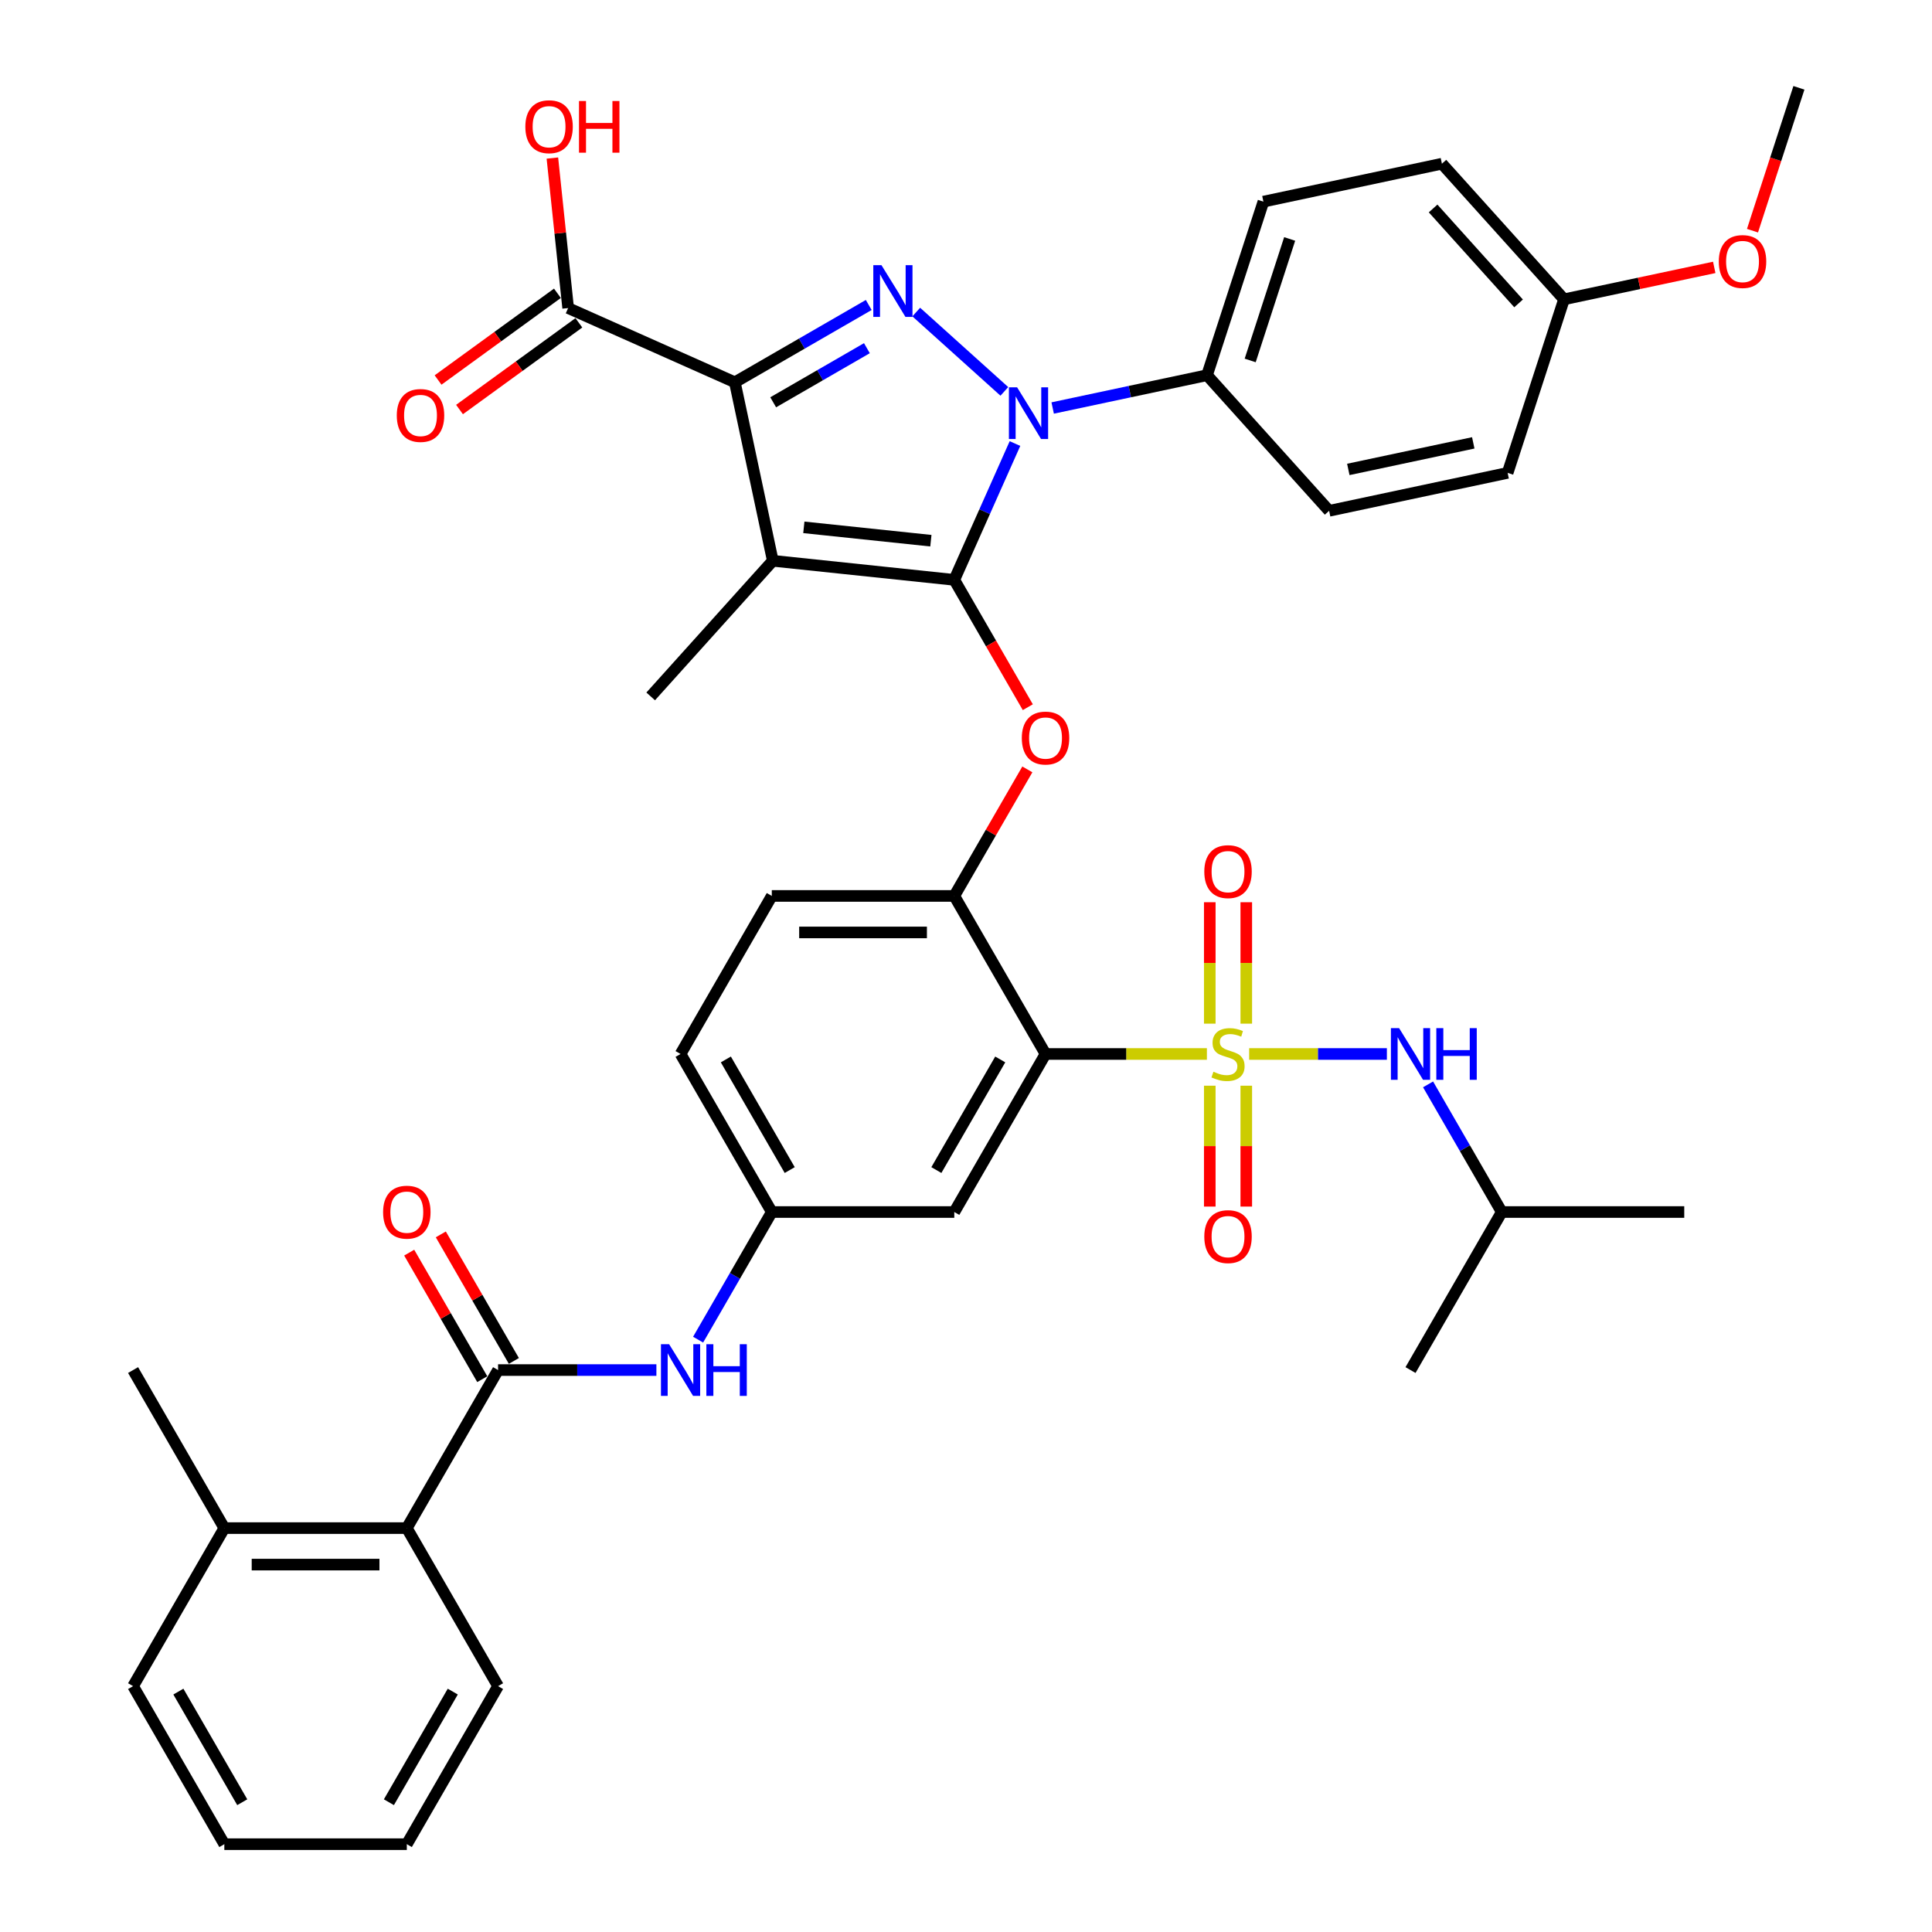 <?xml version='1.0' encoding='iso-8859-1'?>
<svg version='1.1' baseProfile='full'
              xmlns='http://www.w3.org/2000/svg'
                      xmlns:rdkit='http://www.rdkit.org/xml'
                      xmlns:xlink='http://www.w3.org/1999/xlink'
                  xml:space='preserve'
width='1000px' height='1000px' viewBox='0 0 1000 1000'>
<!-- END OF HEADER -->
<rect style='opacity:1.0;fill:#FFFFFF;stroke:none' width='1000' height='1000' x='0' y='0'> </rect>
<path class='bond-0' d='M 361.339,693.404 L 380.411,660.372' style='fill:none;fill-rule:evenodd;stroke:#0000FF;stroke-width:6px;stroke-linecap:butt;stroke-linejoin:miter;stroke-opacity:1' />
<path class='bond-0' d='M 380.411,660.372 L 399.482,627.339' style='fill:none;fill-rule:evenodd;stroke:#000000;stroke-width:6px;stroke-linecap:butt;stroke-linejoin:miter;stroke-opacity:1' />
<path class='bond-1' d='M 339.748,709.141 L 298.773,709.141' style='fill:none;fill-rule:evenodd;stroke:#0000FF;stroke-width:6px;stroke-linecap:butt;stroke-linejoin:miter;stroke-opacity:1' />
<path class='bond-1' d='M 298.773,709.141 L 257.798,709.141' style='fill:none;fill-rule:evenodd;stroke:#000000;stroke-width:6px;stroke-linecap:butt;stroke-linejoin:miter;stroke-opacity:1' />
<path class='bond-2' d='M 519.851,202.582 L 474.248,161.52' style='fill:none;fill-rule:evenodd;stroke:#0000FF;stroke-width:6px;stroke-linecap:butt;stroke-linejoin:miter;stroke-opacity:1' />
<path class='bond-3' d='M 525.351,229.579 L 509.645,264.856' style='fill:none;fill-rule:evenodd;stroke:#0000FF;stroke-width:6px;stroke-linecap:butt;stroke-linejoin:miter;stroke-opacity:1' />
<path class='bond-3' d='M 509.645,264.856 L 493.939,300.132' style='fill:none;fill-rule:evenodd;stroke:#000000;stroke-width:6px;stroke-linecap:butt;stroke-linejoin:miter;stroke-opacity:1' />
<path class='bond-4' d='M 544.863,211.184 L 584.807,202.694' style='fill:none;fill-rule:evenodd;stroke:#0000FF;stroke-width:6px;stroke-linecap:butt;stroke-linejoin:miter;stroke-opacity:1' />
<path class='bond-4' d='M 584.807,202.694 L 624.75,194.204' style='fill:none;fill-rule:evenodd;stroke:#000000;stroke-width:6px;stroke-linecap:butt;stroke-linejoin:miter;stroke-opacity:1' />
<path class='bond-5' d='M 449.657,157.859 L 415.009,177.863' style='fill:none;fill-rule:evenodd;stroke:#0000FF;stroke-width:6px;stroke-linecap:butt;stroke-linejoin:miter;stroke-opacity:1' />
<path class='bond-5' d='M 415.009,177.863 L 380.361,197.867' style='fill:none;fill-rule:evenodd;stroke:#000000;stroke-width:6px;stroke-linecap:butt;stroke-linejoin:miter;stroke-opacity:1' />
<path class='bond-5' d='M 448.708,180.22 L 424.454,194.223' style='fill:none;fill-rule:evenodd;stroke:#0000FF;stroke-width:6px;stroke-linecap:butt;stroke-linejoin:miter;stroke-opacity:1' />
<path class='bond-5' d='M 424.454,194.223 L 400.201,208.226' style='fill:none;fill-rule:evenodd;stroke:#000000;stroke-width:6px;stroke-linecap:butt;stroke-linejoin:miter;stroke-opacity:1' />
<path class='bond-6' d='M 380.361,197.867 L 294.071,159.448' style='fill:none;fill-rule:evenodd;stroke:#000000;stroke-width:6px;stroke-linecap:butt;stroke-linejoin:miter;stroke-opacity:1' />
<path class='bond-7' d='M 380.361,197.867 L 400,290.259' style='fill:none;fill-rule:evenodd;stroke:#000000;stroke-width:6px;stroke-linecap:butt;stroke-linejoin:miter;stroke-opacity:1' />
<path class='bond-8' d='M 400,290.259 L 336.796,360.454' style='fill:none;fill-rule:evenodd;stroke:#000000;stroke-width:6px;stroke-linecap:butt;stroke-linejoin:miter;stroke-opacity:1' />
<path class='bond-9' d='M 400,290.259 L 493.939,300.132' style='fill:none;fill-rule:evenodd;stroke:#000000;stroke-width:6px;stroke-linecap:butt;stroke-linejoin:miter;stroke-opacity:1' />
<path class='bond-9' d='M 416.065,272.952 L 481.822,279.864' style='fill:none;fill-rule:evenodd;stroke:#000000;stroke-width:6px;stroke-linecap:butt;stroke-linejoin:miter;stroke-opacity:1' />
<path class='bond-10' d='M 493.939,300.132 L 512.966,333.089' style='fill:none;fill-rule:evenodd;stroke:#000000;stroke-width:6px;stroke-linecap:butt;stroke-linejoin:miter;stroke-opacity:1' />
<path class='bond-10' d='M 512.966,333.089 L 531.994,366.047' style='fill:none;fill-rule:evenodd;stroke:#FF0000;stroke-width:6px;stroke-linecap:butt;stroke-linejoin:miter;stroke-opacity:1' />
<path class='bond-11' d='M 531.754,398.237 L 512.846,430.986' style='fill:none;fill-rule:evenodd;stroke:#FF0000;stroke-width:6px;stroke-linecap:butt;stroke-linejoin:miter;stroke-opacity:1' />
<path class='bond-11' d='M 512.846,430.986 L 493.939,463.736' style='fill:none;fill-rule:evenodd;stroke:#000000;stroke-width:6px;stroke-linecap:butt;stroke-linejoin:miter;stroke-opacity:1' />
<path class='bond-12' d='M 646.561,545.537 L 682.204,545.537' style='fill:none;fill-rule:evenodd;stroke:#CCCC00;stroke-width:6px;stroke-linecap:butt;stroke-linejoin:miter;stroke-opacity:1' />
<path class='bond-12' d='M 682.204,545.537 L 717.847,545.537' style='fill:none;fill-rule:evenodd;stroke:#0000FF;stroke-width:6px;stroke-linecap:butt;stroke-linejoin:miter;stroke-opacity:1' />
<path class='bond-13' d='M 626.177,561.954 L 626.177,593.235' style='fill:none;fill-rule:evenodd;stroke:#CCCC00;stroke-width:6px;stroke-linecap:butt;stroke-linejoin:miter;stroke-opacity:1' />
<path class='bond-13' d='M 626.177,593.235 L 626.177,624.517' style='fill:none;fill-rule:evenodd;stroke:#FF0000;stroke-width:6px;stroke-linecap:butt;stroke-linejoin:miter;stroke-opacity:1' />
<path class='bond-13' d='M 645.069,561.954 L 645.069,593.235' style='fill:none;fill-rule:evenodd;stroke:#CCCC00;stroke-width:6px;stroke-linecap:butt;stroke-linejoin:miter;stroke-opacity:1' />
<path class='bond-13' d='M 645.069,593.235 L 645.069,624.517' style='fill:none;fill-rule:evenodd;stroke:#FF0000;stroke-width:6px;stroke-linecap:butt;stroke-linejoin:miter;stroke-opacity:1' />
<path class='bond-14' d='M 645.069,529.839 L 645.069,498.415' style='fill:none;fill-rule:evenodd;stroke:#CCCC00;stroke-width:6px;stroke-linecap:butt;stroke-linejoin:miter;stroke-opacity:1' />
<path class='bond-14' d='M 645.069,498.415 L 645.069,466.992' style='fill:none;fill-rule:evenodd;stroke:#FF0000;stroke-width:6px;stroke-linecap:butt;stroke-linejoin:miter;stroke-opacity:1' />
<path class='bond-14' d='M 626.177,529.839 L 626.177,498.415' style='fill:none;fill-rule:evenodd;stroke:#CCCC00;stroke-width:6px;stroke-linecap:butt;stroke-linejoin:miter;stroke-opacity:1' />
<path class='bond-14' d='M 626.177,498.415 L 626.177,466.992' style='fill:none;fill-rule:evenodd;stroke:#FF0000;stroke-width:6px;stroke-linecap:butt;stroke-linejoin:miter;stroke-opacity:1' />
<path class='bond-15' d='M 624.685,545.537 L 582.926,545.537' style='fill:none;fill-rule:evenodd;stroke:#CCCC00;stroke-width:6px;stroke-linecap:butt;stroke-linejoin:miter;stroke-opacity:1' />
<path class='bond-15' d='M 582.926,545.537 L 541.167,545.537' style='fill:none;fill-rule:evenodd;stroke:#000000;stroke-width:6px;stroke-linecap:butt;stroke-linejoin:miter;stroke-opacity:1' />
<path class='bond-16' d='M 294.071,159.448 L 289.991,120.63' style='fill:none;fill-rule:evenodd;stroke:#000000;stroke-width:6px;stroke-linecap:butt;stroke-linejoin:miter;stroke-opacity:1' />
<path class='bond-16' d='M 289.991,120.63 L 285.911,81.812' style='fill:none;fill-rule:evenodd;stroke:#FF0000;stroke-width:6px;stroke-linecap:butt;stroke-linejoin:miter;stroke-opacity:1' />
<path class='bond-17' d='M 288.519,151.806 L 257.631,174.248' style='fill:none;fill-rule:evenodd;stroke:#000000;stroke-width:6px;stroke-linecap:butt;stroke-linejoin:miter;stroke-opacity:1' />
<path class='bond-17' d='M 257.631,174.248 L 226.743,196.689' style='fill:none;fill-rule:evenodd;stroke:#FF0000;stroke-width:6px;stroke-linecap:butt;stroke-linejoin:miter;stroke-opacity:1' />
<path class='bond-17' d='M 299.623,167.09 L 268.735,189.531' style='fill:none;fill-rule:evenodd;stroke:#000000;stroke-width:6px;stroke-linecap:butt;stroke-linejoin:miter;stroke-opacity:1' />
<path class='bond-17' d='M 268.735,189.531 L 237.847,211.973' style='fill:none;fill-rule:evenodd;stroke:#FF0000;stroke-width:6px;stroke-linecap:butt;stroke-linejoin:miter;stroke-opacity:1' />
<path class='bond-18' d='M 210.569,790.942 L 116.113,790.942' style='fill:none;fill-rule:evenodd;stroke:#000000;stroke-width:6px;stroke-linecap:butt;stroke-linejoin:miter;stroke-opacity:1' />
<path class='bond-18' d='M 196.401,809.833 L 130.281,809.833' style='fill:none;fill-rule:evenodd;stroke:#000000;stroke-width:6px;stroke-linecap:butt;stroke-linejoin:miter;stroke-opacity:1' />
<path class='bond-19' d='M 210.569,790.942 L 257.798,872.744' style='fill:none;fill-rule:evenodd;stroke:#000000;stroke-width:6px;stroke-linecap:butt;stroke-linejoin:miter;stroke-opacity:1' />
<path class='bond-20' d='M 210.569,790.942 L 257.798,709.141' style='fill:none;fill-rule:evenodd;stroke:#000000;stroke-width:6px;stroke-linecap:butt;stroke-linejoin:miter;stroke-opacity:1' />
<path class='bond-21' d='M 541.167,545.537 L 493.939,627.339' style='fill:none;fill-rule:evenodd;stroke:#000000;stroke-width:6px;stroke-linecap:butt;stroke-linejoin:miter;stroke-opacity:1' />
<path class='bond-21' d='M 517.722,548.362 L 484.662,605.623' style='fill:none;fill-rule:evenodd;stroke:#000000;stroke-width:6px;stroke-linecap:butt;stroke-linejoin:miter;stroke-opacity:1' />
<path class='bond-22' d='M 541.167,545.537 L 493.939,463.736' style='fill:none;fill-rule:evenodd;stroke:#000000;stroke-width:6px;stroke-linecap:butt;stroke-linejoin:miter;stroke-opacity:1' />
<path class='bond-23' d='M 493.939,627.339 L 399.482,627.339' style='fill:none;fill-rule:evenodd;stroke:#000000;stroke-width:6px;stroke-linecap:butt;stroke-linejoin:miter;stroke-opacity:1' />
<path class='bond-24' d='M 399.482,627.339 L 352.254,545.537' style='fill:none;fill-rule:evenodd;stroke:#000000;stroke-width:6px;stroke-linecap:butt;stroke-linejoin:miter;stroke-opacity:1' />
<path class='bond-24' d='M 408.758,605.623 L 375.699,548.362' style='fill:none;fill-rule:evenodd;stroke:#000000;stroke-width:6px;stroke-linecap:butt;stroke-linejoin:miter;stroke-opacity:1' />
<path class='bond-25' d='M 493.939,463.736 L 399.482,463.736' style='fill:none;fill-rule:evenodd;stroke:#000000;stroke-width:6px;stroke-linecap:butt;stroke-linejoin:miter;stroke-opacity:1' />
<path class='bond-25' d='M 479.77,482.627 L 413.651,482.627' style='fill:none;fill-rule:evenodd;stroke:#000000;stroke-width:6px;stroke-linecap:butt;stroke-linejoin:miter;stroke-opacity:1' />
<path class='bond-26' d='M 352.254,545.537 L 399.482,463.736' style='fill:none;fill-rule:evenodd;stroke:#000000;stroke-width:6px;stroke-linecap:butt;stroke-linejoin:miter;stroke-opacity:1' />
<path class='bond-27' d='M 265.978,704.418 L 247.07,671.669' style='fill:none;fill-rule:evenodd;stroke:#000000;stroke-width:6px;stroke-linecap:butt;stroke-linejoin:miter;stroke-opacity:1' />
<path class='bond-27' d='M 247.07,671.669 L 228.162,638.919' style='fill:none;fill-rule:evenodd;stroke:#FF0000;stroke-width:6px;stroke-linecap:butt;stroke-linejoin:miter;stroke-opacity:1' />
<path class='bond-27' d='M 249.617,713.863 L 230.71,681.114' style='fill:none;fill-rule:evenodd;stroke:#000000;stroke-width:6px;stroke-linecap:butt;stroke-linejoin:miter;stroke-opacity:1' />
<path class='bond-27' d='M 230.71,681.114 L 211.802,648.365' style='fill:none;fill-rule:evenodd;stroke:#FF0000;stroke-width:6px;stroke-linecap:butt;stroke-linejoin:miter;stroke-opacity:1' />
<path class='bond-28' d='M 116.113,790.942 L 68.885,709.141' style='fill:none;fill-rule:evenodd;stroke:#000000;stroke-width:6px;stroke-linecap:butt;stroke-linejoin:miter;stroke-opacity:1' />
<path class='bond-29' d='M 116.113,790.942 L 68.885,872.744' style='fill:none;fill-rule:evenodd;stroke:#000000;stroke-width:6px;stroke-linecap:butt;stroke-linejoin:miter;stroke-opacity:1' />
<path class='bond-30' d='M 257.798,872.744 L 210.569,954.545' style='fill:none;fill-rule:evenodd;stroke:#000000;stroke-width:6px;stroke-linecap:butt;stroke-linejoin:miter;stroke-opacity:1' />
<path class='bond-30' d='M 234.353,875.568 L 201.293,932.83' style='fill:none;fill-rule:evenodd;stroke:#000000;stroke-width:6px;stroke-linecap:butt;stroke-linejoin:miter;stroke-opacity:1' />
<path class='bond-31' d='M 624.75,194.204 L 653.938,104.37' style='fill:none;fill-rule:evenodd;stroke:#000000;stroke-width:6px;stroke-linecap:butt;stroke-linejoin:miter;stroke-opacity:1' />
<path class='bond-31' d='M 647.095,186.566 L 667.527,123.683' style='fill:none;fill-rule:evenodd;stroke:#000000;stroke-width:6px;stroke-linecap:butt;stroke-linejoin:miter;stroke-opacity:1' />
<path class='bond-32' d='M 624.75,194.204 L 687.953,264.398' style='fill:none;fill-rule:evenodd;stroke:#000000;stroke-width:6px;stroke-linecap:butt;stroke-linejoin:miter;stroke-opacity:1' />
<path class='bond-33' d='M 809.534,154.926 L 746.331,84.732' style='fill:none;fill-rule:evenodd;stroke:#000000;stroke-width:6px;stroke-linecap:butt;stroke-linejoin:miter;stroke-opacity:1' />
<path class='bond-33' d='M 786.015,157.038 L 741.772,107.902' style='fill:none;fill-rule:evenodd;stroke:#000000;stroke-width:6px;stroke-linecap:butt;stroke-linejoin:miter;stroke-opacity:1' />
<path class='bond-34' d='M 809.534,154.926 L 848.41,146.663' style='fill:none;fill-rule:evenodd;stroke:#000000;stroke-width:6px;stroke-linecap:butt;stroke-linejoin:miter;stroke-opacity:1' />
<path class='bond-34' d='M 848.41,146.663 L 887.286,138.4' style='fill:none;fill-rule:evenodd;stroke:#FF0000;stroke-width:6px;stroke-linecap:butt;stroke-linejoin:miter;stroke-opacity:1' />
<path class='bond-35' d='M 809.534,154.926 L 780.346,244.76' style='fill:none;fill-rule:evenodd;stroke:#000000;stroke-width:6px;stroke-linecap:butt;stroke-linejoin:miter;stroke-opacity:1' />
<path class='bond-36' d='M 653.938,104.37 L 746.331,84.732' style='fill:none;fill-rule:evenodd;stroke:#000000;stroke-width:6px;stroke-linecap:butt;stroke-linejoin:miter;stroke-opacity:1' />
<path class='bond-37' d='M 687.953,264.398 L 780.346,244.76' style='fill:none;fill-rule:evenodd;stroke:#000000;stroke-width:6px;stroke-linecap:butt;stroke-linejoin:miter;stroke-opacity:1' />
<path class='bond-37' d='M 697.884,242.974 L 762.559,229.227' style='fill:none;fill-rule:evenodd;stroke:#000000;stroke-width:6px;stroke-linecap:butt;stroke-linejoin:miter;stroke-opacity:1' />
<path class='bond-38' d='M 907.089,119.4 L 919.102,82.427' style='fill:none;fill-rule:evenodd;stroke:#FF0000;stroke-width:6px;stroke-linecap:butt;stroke-linejoin:miter;stroke-opacity:1' />
<path class='bond-38' d='M 919.102,82.427 L 931.115,45.455' style='fill:none;fill-rule:evenodd;stroke:#000000;stroke-width:6px;stroke-linecap:butt;stroke-linejoin:miter;stroke-opacity:1' />
<path class='bond-39' d='M 739.165,561.274 L 758.236,594.306' style='fill:none;fill-rule:evenodd;stroke:#0000FF;stroke-width:6px;stroke-linecap:butt;stroke-linejoin:miter;stroke-opacity:1' />
<path class='bond-39' d='M 758.236,594.306 L 777.308,627.339' style='fill:none;fill-rule:evenodd;stroke:#000000;stroke-width:6px;stroke-linecap:butt;stroke-linejoin:miter;stroke-opacity:1' />
<path class='bond-40' d='M 777.308,627.339 L 871.764,627.339' style='fill:none;fill-rule:evenodd;stroke:#000000;stroke-width:6px;stroke-linecap:butt;stroke-linejoin:miter;stroke-opacity:1' />
<path class='bond-41' d='M 777.308,627.339 L 730.079,709.141' style='fill:none;fill-rule:evenodd;stroke:#000000;stroke-width:6px;stroke-linecap:butt;stroke-linejoin:miter;stroke-opacity:1' />
<path class='bond-42' d='M 68.885,872.744 L 116.113,954.545' style='fill:none;fill-rule:evenodd;stroke:#000000;stroke-width:6px;stroke-linecap:butt;stroke-linejoin:miter;stroke-opacity:1' />
<path class='bond-42' d='M 92.329,875.568 L 125.389,932.83' style='fill:none;fill-rule:evenodd;stroke:#000000;stroke-width:6px;stroke-linecap:butt;stroke-linejoin:miter;stroke-opacity:1' />
<path class='bond-43' d='M 210.569,954.545 L 116.113,954.545' style='fill:none;fill-rule:evenodd;stroke:#000000;stroke-width:6px;stroke-linecap:butt;stroke-linejoin:miter;stroke-opacity:1' />
<path  class='atom-0' d='M 346.341 695.766
L 355.107 709.934
Q 355.976 711.332, 357.374 713.863
Q 358.771 716.395, 358.847 716.546
L 358.847 695.766
L 362.399 695.766
L 362.399 722.516
L 358.734 722.516
L 349.326 707.025
Q 348.23 705.211, 347.059 703.133
Q 345.925 701.055, 345.585 700.413
L 345.585 722.516
L 342.109 722.516
L 342.109 695.766
L 346.341 695.766
' fill='#0000FF'/>
<path  class='atom-0' d='M 365.61 695.766
L 369.237 695.766
L 369.237 707.138
L 382.915 707.138
L 382.915 695.766
L 386.542 695.766
L 386.542 722.516
L 382.915 722.516
L 382.915 710.161
L 369.237 710.161
L 369.237 722.516
L 365.61 722.516
L 365.61 695.766
' fill='#0000FF'/>
<path  class='atom-1' d='M 526.444 200.467
L 535.21 214.636
Q 536.079 216.034, 537.477 218.565
Q 538.875 221.096, 538.95 221.248
L 538.95 200.467
L 542.502 200.467
L 542.502 227.217
L 538.837 227.217
L 529.429 211.726
Q 528.334 209.913, 527.162 207.835
Q 526.029 205.757, 525.689 205.114
L 525.689 227.217
L 522.213 227.217
L 522.213 200.467
L 526.444 200.467
' fill='#0000FF'/>
<path  class='atom-2' d='M 456.25 137.264
L 465.015 151.432
Q 465.884 152.83, 467.282 155.361
Q 468.68 157.893, 468.756 158.044
L 468.756 137.264
L 472.307 137.264
L 472.307 164.014
L 468.642 164.014
L 459.234 148.523
Q 458.139 146.709, 456.968 144.631
Q 455.834 142.553, 455.494 141.911
L 455.494 164.014
L 452.018 164.014
L 452.018 137.264
L 456.25 137.264
' fill='#0000FF'/>
<path  class='atom-6' d='M 528.887 382.01
Q 528.887 375.587, 532.061 371.997
Q 535.235 368.408, 541.167 368.408
Q 547.099 368.408, 550.272 371.997
Q 553.446 375.587, 553.446 382.01
Q 553.446 388.508, 550.235 392.211
Q 547.023 395.876, 541.167 395.876
Q 535.273 395.876, 532.061 392.211
Q 528.887 388.546, 528.887 382.01
M 541.167 392.853
Q 545.247 392.853, 547.439 390.133
Q 549.668 387.375, 549.668 382.01
Q 549.668 376.758, 547.439 374.113
Q 545.247 371.431, 541.167 371.431
Q 537.086 371.431, 534.857 374.075
Q 532.666 376.72, 532.666 382.01
Q 532.666 387.413, 534.857 390.133
Q 537.086 392.853, 541.167 392.853
' fill='#FF0000'/>
<path  class='atom-7' d='M 628.067 554.718
Q 628.369 554.832, 629.616 555.361
Q 630.863 555.89, 632.223 556.23
Q 633.621 556.532, 634.981 556.532
Q 637.512 556.532, 638.986 555.323
Q 640.459 554.076, 640.459 551.923
Q 640.459 550.449, 639.704 549.542
Q 638.986 548.635, 637.852 548.144
Q 636.719 547.653, 634.83 547.086
Q 632.449 546.369, 631.014 545.688
Q 629.616 545.008, 628.596 543.573
Q 627.613 542.137, 627.613 539.719
Q 627.613 536.356, 629.88 534.278
Q 632.185 532.2, 636.719 532.2
Q 639.817 532.2, 643.331 533.674
L 642.462 536.583
Q 639.25 535.26, 636.832 535.26
Q 634.225 535.26, 632.789 536.356
Q 631.354 537.414, 631.391 539.265
Q 631.391 540.701, 632.109 541.57
Q 632.865 542.439, 633.923 542.93
Q 635.019 543.422, 636.832 543.988
Q 639.25 544.744, 640.686 545.5
Q 642.122 546.255, 643.142 547.804
Q 644.2 549.316, 644.2 551.923
Q 644.2 555.625, 641.706 557.628
Q 639.25 559.592, 635.132 559.592
Q 632.752 559.592, 630.938 559.063
Q 629.162 558.572, 627.046 557.703
L 628.067 554.718
' fill='#CCCC00'/>
<path  class='atom-8' d='M 623.344 640.069
Q 623.344 633.646, 626.518 630.057
Q 629.691 626.468, 635.623 626.468
Q 641.555 626.468, 644.729 630.057
Q 647.902 633.646, 647.902 640.069
Q 647.902 646.568, 644.691 650.271
Q 641.479 653.935, 635.623 653.935
Q 629.729 653.935, 626.518 650.271
Q 623.344 646.606, 623.344 640.069
M 635.623 650.913
Q 639.704 650.913, 641.895 648.193
Q 644.124 645.434, 644.124 640.069
Q 644.124 634.817, 641.895 632.173
Q 639.704 629.49, 635.623 629.49
Q 631.543 629.49, 629.313 632.135
Q 627.122 634.78, 627.122 640.069
Q 627.122 645.472, 629.313 648.193
Q 631.543 650.913, 635.623 650.913
' fill='#FF0000'/>
<path  class='atom-9' d='M 623.344 451.157
Q 623.344 444.733, 626.518 441.144
Q 629.691 437.555, 635.623 437.555
Q 641.555 437.555, 644.729 441.144
Q 647.902 444.733, 647.902 451.157
Q 647.902 457.655, 644.691 461.358
Q 641.479 465.023, 635.623 465.023
Q 629.729 465.023, 626.518 461.358
Q 623.344 457.693, 623.344 451.157
M 635.623 462
Q 639.704 462, 641.895 459.28
Q 644.124 456.522, 644.124 451.157
Q 644.124 445.905, 641.895 443.26
Q 639.704 440.577, 635.623 440.577
Q 631.543 440.577, 629.313 443.222
Q 627.122 445.867, 627.122 451.157
Q 627.122 456.559, 629.313 459.28
Q 631.543 462, 635.623 462
' fill='#FF0000'/>
<path  class='atom-11' d='M 271.918 65.585
Q 271.918 59.161, 275.092 55.572
Q 278.266 51.983, 284.197 51.983
Q 290.129 51.983, 293.303 55.572
Q 296.477 59.161, 296.477 65.585
Q 296.477 72.083, 293.265 75.786
Q 290.054 79.451, 284.197 79.451
Q 278.303 79.451, 275.092 75.786
Q 271.918 72.121, 271.918 65.585
M 284.197 76.428
Q 288.278 76.428, 290.469 73.708
Q 292.699 70.95, 292.699 65.585
Q 292.699 60.333, 290.469 57.688
Q 288.278 55.005, 284.197 55.005
Q 280.117 55.005, 277.888 57.65
Q 275.696 60.295, 275.696 65.585
Q 275.696 70.987, 277.888 73.708
Q 280.117 76.428, 284.197 76.428
' fill='#FF0000'/>
<path  class='atom-11' d='M 299.688 52.285
L 303.315 52.285
L 303.315 63.658
L 316.993 63.658
L 316.993 52.285
L 320.62 52.285
L 320.62 79.035
L 316.993 79.035
L 316.993 66.68
L 303.315 66.68
L 303.315 79.035
L 299.688 79.035
L 299.688 52.285
' fill='#FF0000'/>
<path  class='atom-12' d='M 205.375 215.044
Q 205.375 208.621, 208.548 205.031
Q 211.722 201.442, 217.654 201.442
Q 223.586 201.442, 226.76 205.031
Q 229.933 208.621, 229.933 215.044
Q 229.933 221.542, 226.722 225.245
Q 223.51 228.91, 217.654 228.91
Q 211.76 228.91, 208.548 225.245
Q 205.375 221.58, 205.375 215.044
M 217.654 225.887
Q 221.735 225.887, 223.926 223.167
Q 226.155 220.409, 226.155 215.044
Q 226.155 209.792, 223.926 207.147
Q 221.735 204.464, 217.654 204.464
Q 213.573 204.464, 211.344 207.109
Q 209.153 209.754, 209.153 215.044
Q 209.153 220.446, 211.344 223.167
Q 213.573 225.887, 217.654 225.887
' fill='#FF0000'/>
<path  class='atom-21' d='M 198.29 627.415
Q 198.29 620.991, 201.464 617.402
Q 204.638 613.813, 210.569 613.813
Q 216.501 613.813, 219.675 617.402
Q 222.849 620.991, 222.849 627.415
Q 222.849 633.913, 219.637 637.616
Q 216.426 641.281, 210.569 641.281
Q 204.675 641.281, 201.464 637.616
Q 198.29 633.951, 198.29 627.415
M 210.569 638.258
Q 214.65 638.258, 216.841 635.538
Q 219.07 632.78, 219.07 627.415
Q 219.07 622.163, 216.841 619.518
Q 214.65 616.835, 210.569 616.835
Q 206.489 616.835, 204.26 619.48
Q 202.068 622.125, 202.068 627.415
Q 202.068 632.817, 204.26 635.538
Q 206.489 638.258, 210.569 638.258
' fill='#FF0000'/>
<path  class='atom-32' d='M 889.647 135.363
Q 889.647 128.94, 892.821 125.351
Q 895.995 121.762, 901.927 121.762
Q 907.858 121.762, 911.032 125.351
Q 914.206 128.94, 914.206 135.363
Q 914.206 141.862, 910.994 145.565
Q 907.783 149.23, 901.927 149.23
Q 896.032 149.23, 892.821 145.565
Q 889.647 141.9, 889.647 135.363
M 901.927 146.207
Q 906.007 146.207, 908.198 143.487
Q 910.428 140.729, 910.428 135.363
Q 910.428 130.112, 908.198 127.467
Q 906.007 124.784, 901.927 124.784
Q 897.846 124.784, 895.617 127.429
Q 893.425 130.074, 893.425 135.363
Q 893.425 140.766, 895.617 143.487
Q 897.846 146.207, 901.927 146.207
' fill='#FF0000'/>
<path  class='atom-34' d='M 724.167 532.162
L 732.932 546.331
Q 733.801 547.729, 735.199 550.26
Q 736.597 552.792, 736.673 552.943
L 736.673 532.162
L 740.224 532.162
L 740.224 558.912
L 736.559 558.912
L 727.151 543.422
Q 726.056 541.608, 724.884 539.53
Q 723.751 537.452, 723.411 536.81
L 723.411 558.912
L 719.935 558.912
L 719.935 532.162
L 724.167 532.162
' fill='#0000FF'/>
<path  class='atom-34' d='M 743.436 532.162
L 747.063 532.162
L 747.063 543.535
L 760.74 543.535
L 760.74 532.162
L 764.367 532.162
L 764.367 558.912
L 760.74 558.912
L 760.74 546.557
L 747.063 546.557
L 747.063 558.912
L 743.436 558.912
L 743.436 532.162
' fill='#0000FF'/>
</svg>
